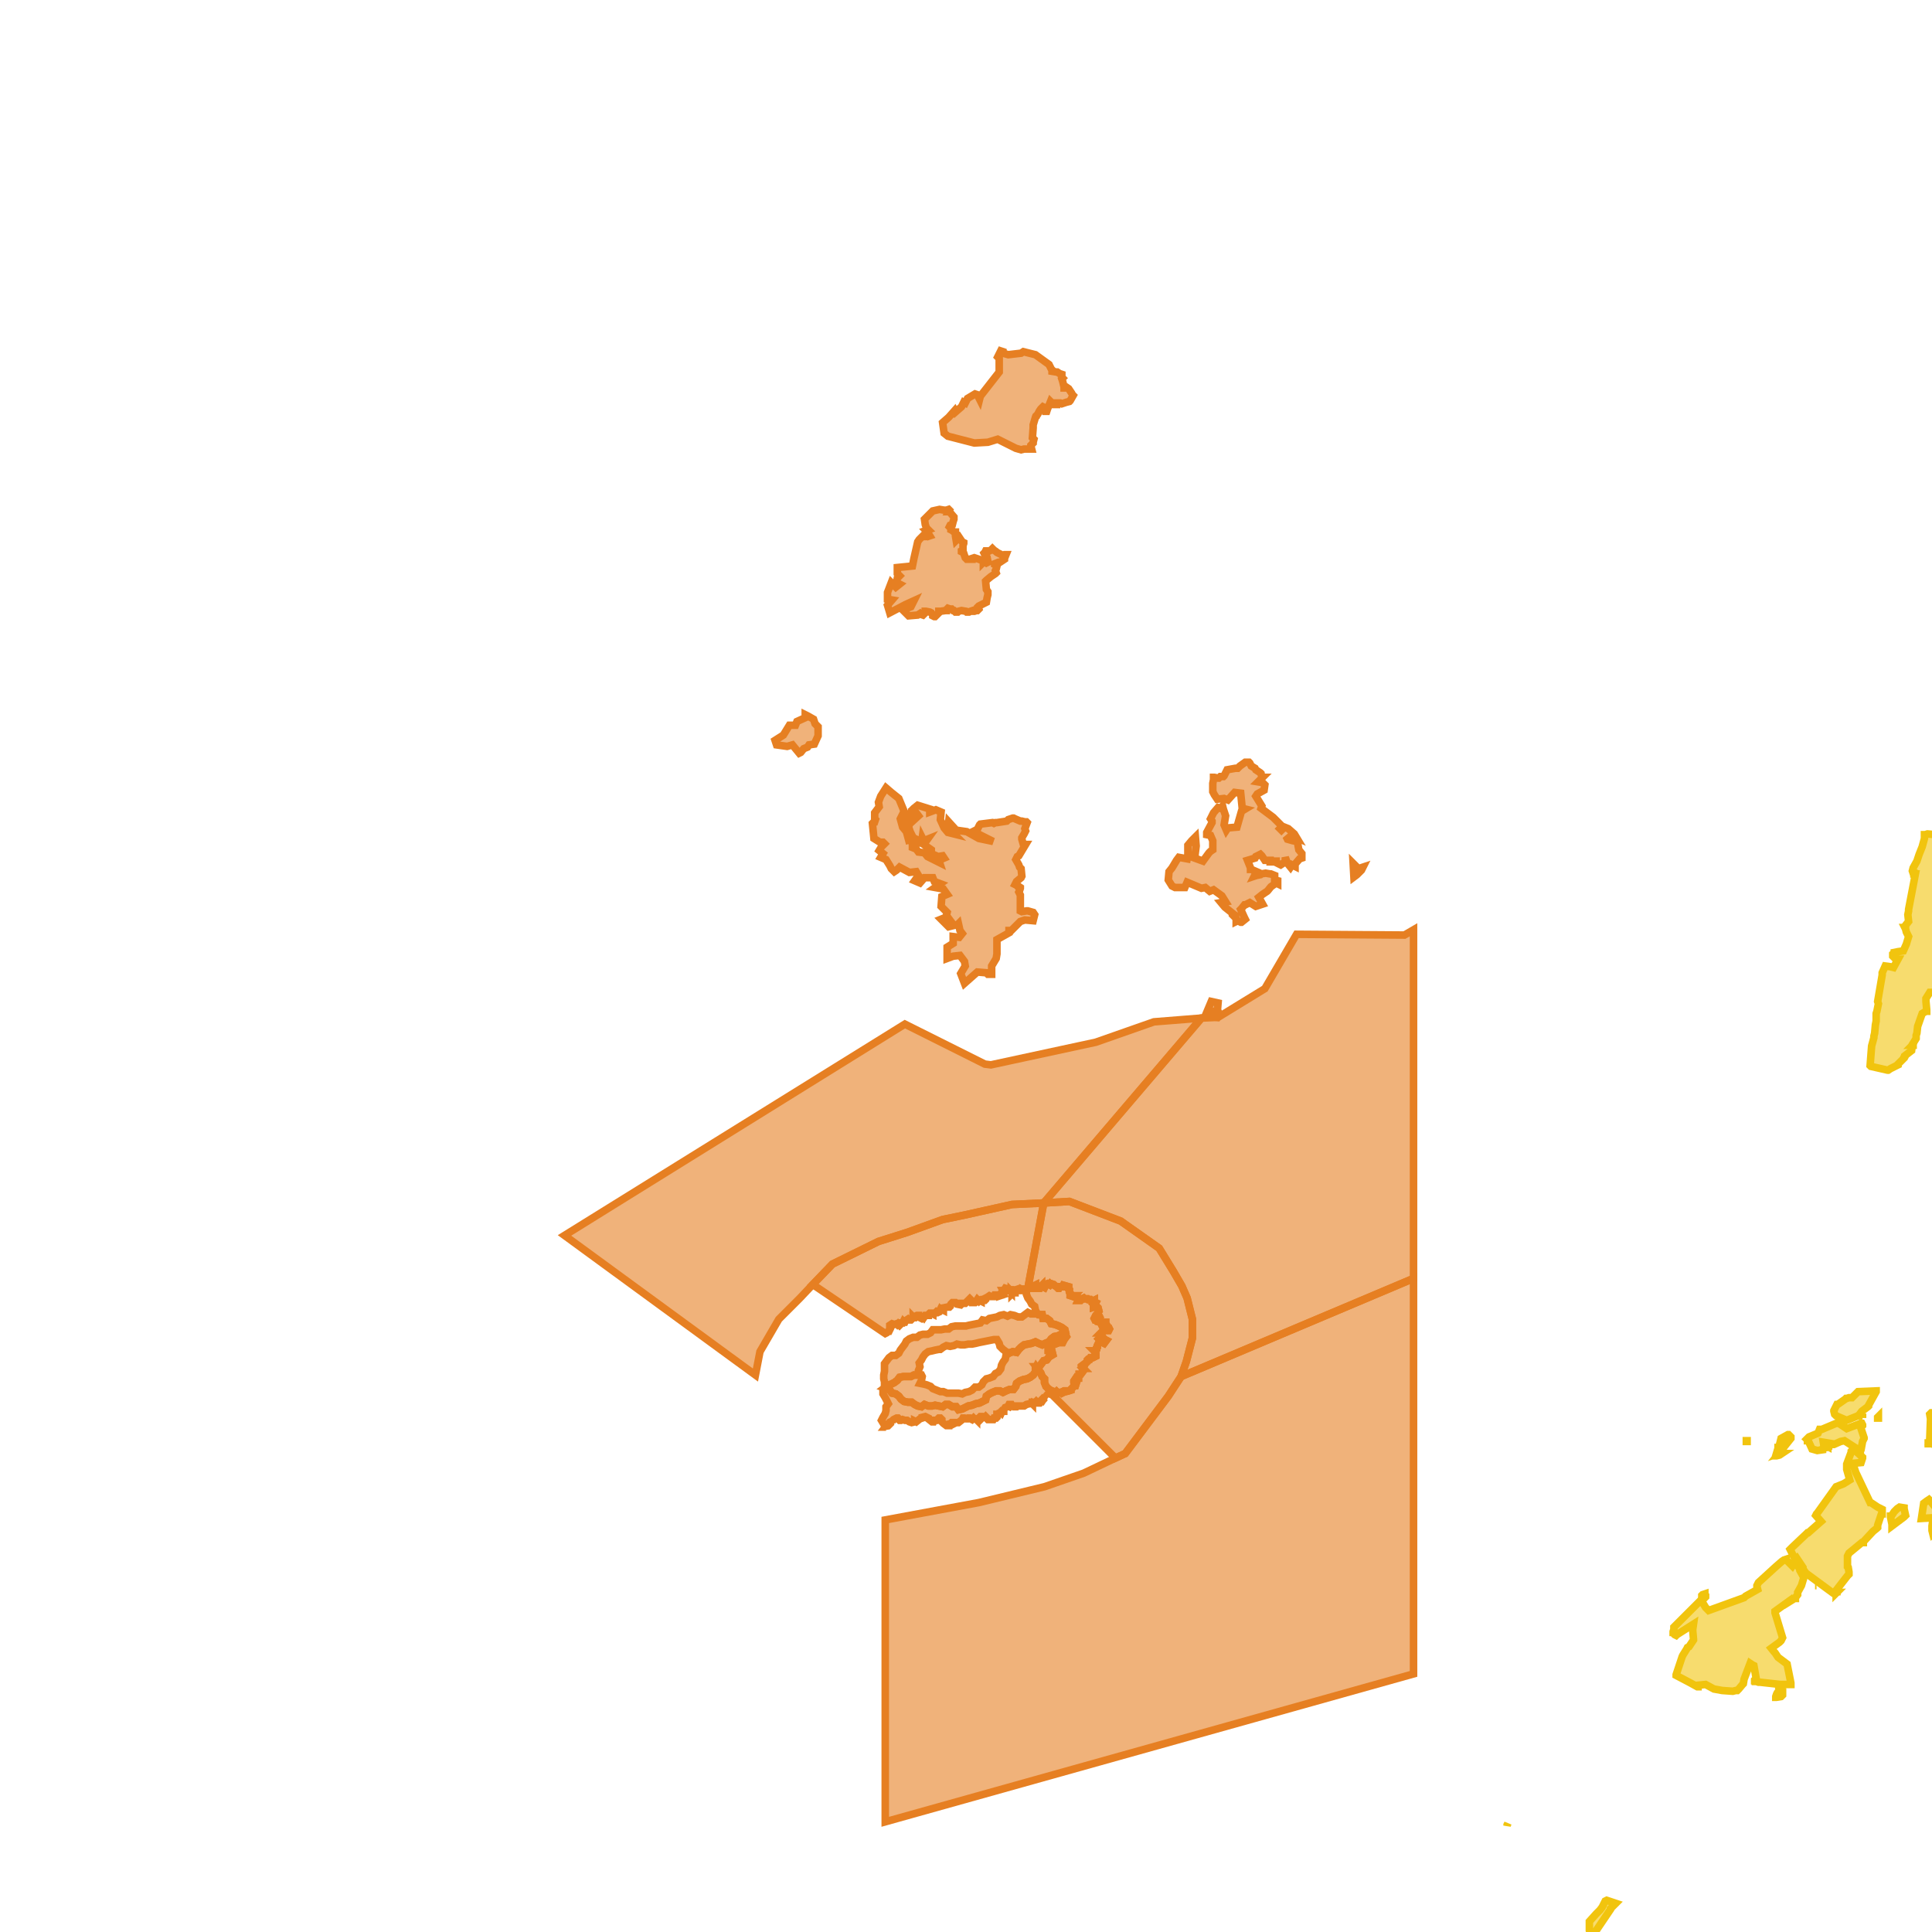 <svg version="1.1" xmlns="http://www.w3.org/2000/svg" xmlns:xlink="http://www.w3.org/1999/xlink"  pointer-events="none" width="256" height="256"><g><path stroke="#F1C40E" stroke-width="1" stroke-opacity="1" fill-opacity="0.6" fill-rule="evenodd" fill="#F1C40E" d="M250.2,141.8L250.1,141.8L247.9,141.3L247.8,141.2L248,138.6L248.3,137.5L248.3,137.3L248.4,136.9L248.5,135.8L248.6,135.3L248.6,134.3L248.7,134L248.9,133L248.8,132.7L249.4,129.2L249.4,128.9L249.8,128L250.5,128.1L250.9,128.2L251.5,127.1L251.3,127.1L251.1,127L250.8,126.7L250.8,126.5L250.8,126.4L250.9,126.3L251,126.3L251,126.2L251.5,126.1L252.2,126L252.6,125.1L252.9,124.1L252.6,123.5L252.5,123.1L252.4,122.9L252.5,122.9L252.5,122.8L252.5,122.6L252.9,122.1L252.8,121.2L252.9,120.7L252.9,120.5L253.8,115.8L253.6,115.8L253.6,115.7L253.5,115.7L253.4,115.4L253.5,115L254,114.1L254.3,113.2L254.7,112.2L255,111.1L255,110.7L255,110.6L255.1,110.6L255.4,110.5L256.5,110.6L256.7,110.6L257.5,110.7L258.3,110.1L258.4,109.9L259.8,106.9L259.9,106.8L260,106.7L260.1,106.6L260.2,106.6L260.8,106.2L261.2,106.3L261.5,107.5L262.4,108.1L263,108.7L263.2,109.4L262.8,110.9L262.7,111.6L262.4,112.2L262.3,113.3L262.3,113.6L262.3,113.7L262,114.8L262.1,114.9L262,115.8L261.9,116L261.5,116.9L261.2,117.6L259.6,119.3L259.5,119.4L258.5,120.5L258,121.2L257.9,122.2L258,122.8L258.6,123.7L258.5,124.7L258.4,125.8L259.2,126.4L259.4,127L259.4,127.1L258.7,128.7L259.2,128.8L259.2,128.9L259.3,128.9L259.2,129L259.2,129.1L259.1,129.1L258.4,129.9L258.3,130.1L257.9,130.6L257.9,130.7L257.5,131.1L256.8,131.5L255.7,131.5L255.2,132.3L255.2,132.7L255.3,133.8L255.3,133.9L255.3,134L255.2,134L254.7,134.3L254.1,136L254,136.9L253.9,137.2L253.9,137.4L253.9,137.5L253.9,137.6L253.4,138.4L253.3,139.2L252.4,139.9L252.4,140L252.3,140.1L252.3,140.2L251.6,140.9L251.5,141L251.5,141.1L250.5,141.6L250.2,141.8z"/><path stroke="#F1C40E" stroke-width="1" stroke-opacity="1" fill-opacity="0.6" fill-rule="evenodd" fill="#F1C40E" d="M229.6,224.1L228.2,224L227.1,223.8L226,223.2L225,223.3L225,223.5L224.9,223.5L224,223L222.1,222L222.1,221.9L222.5,220.7L222.9,219.5L223,219.3L223.5,218.5L223.6,218.3L223.8,218.2L224.4,217.3L224.4,217.2L224.3,216.1L224.3,215.9L224.4,215.2L222.2,216.6L222.1,216.7L221.9,216.6L221.8,216.5L221.8,216.3L221.7,216.3L221.7,216.2L221.8,215.9L221.8,215.7L221.8,215.6L222.3,215.1L222.4,215L225.4,212L226,213L226.4,213.4L231.1,211.7L231.3,211.5L232.9,210.6L232.8,210.2L232.8,210.1L232.9,209.9L233,209.7L235.3,207.6L236.1,206.9L236.4,206.7L236.7,206.6L236.7,206.7L237.5,207.5L237.7,207.2L237.8,207.2L237.9,207.3L238.1,207.4L238.3,207.6L238.5,208L238.5,208.1L239,209L239,209.1L238.7,210.1L238.2,211L238.2,211.3L237.9,211.7L237.9,211.8L237.8,211.8L237,212.3L237,212.2L235.2,213.5L235.2,213.7L236.2,217L236,217.4L235.8,217.6L234.7,218.4L235.1,218.9L235.2,219L235.6,219.6L236.8,220.5L237.3,223L237.3,223.2L236.1,223.2L236.1,223.4L236,223.4L235.8,223.4L235.7,223.4L235.7,223.3L235.8,223.3L235.8,223.2L235.9,223.2L233.2,222.9L233,222.9L232.7,222.8L232.6,222.8L232.6,222.7L232.5,222.7L232.5,222.6L232.7,222.4L232.4,220.7L232.2,220.6L231.9,220.4L231.1,222.5L231,223.1L230.9,223.2L230.4,223.8L230.2,224L230.1,224L230,224L229.6,224.1z"/><path stroke="#F1C40E" stroke-width="1" stroke-opacity="1" fill-opacity="0.6" fill-rule="evenodd" fill="#F1C40E" d="M276.6,177.6L276.4,177.9L275.6,177.9L275.7,178.9L275.2,179.6L273.3,181.6L273.7,181.3L274.3,181L274.4,181L274.6,181L275.7,180.8L275.8,180.8L275.9,180.7L276,180.7L276.1,180.7L276.2,180.7L276.3,180.8L276.4,180.8L276.5,180.9L276.5,181.8L276.5,182.1L276.5,182.4L275.7,183.1L275.7,183.2L275.3,184.2L275.3,184.3L275.2,185.3L275.4,185.4L275.6,185.7L275.7,186.1L275.8,186.3L275.8,186.4L275.7,186.5L275.7,186.4L275.4,186.4L274.4,186L274.3,186L274.2,186L273.9,185.8L273.1,185.4L273,185.3L272.9,185.2L272.6,184.5L271.6,184.1L271.2,184.2L271,184.2L270.8,184L270.3,183.6L269.6,182.8L269.2,182.4L269.2,182.5L269.2,182.6L269.2,182.7L268.8,183.2L268.1,183.8L267.4,184.4L267.3,184.4L266.7,184.7L264.6,184.2L264.4,184.5L264,185.1L263.9,185.7L263.4,186.3L263.3,186.9L263.2,186.9L262.8,187.4L262.5,187.9L261.5,189.4L260.8,190L260.5,190.3L260.5,190.4L260.4,190.4L260.2,190.6L259.9,190.8L259.5,191L258.5,191.5L258.3,191.6L257.6,191.8L257.5,191.8L257.3,191.8L257.2,191.7L255.6,191.2L255.7,190.7L255.8,188L255.7,187.4L255.8,187.3L255.9,187.2L256,187.2L258.2,188.2L258.5,188L258.9,187.1L258.8,186.6L258.5,181.5L258.5,181.4L258.5,181.3L259.1,180.4L259.1,180.3L259.2,179.3L259.6,178.4L259.5,177.7L259.6,177.5L259.6,177.4L259.7,177.3L260,177L260.2,176.9L260.5,176.7L260.5,176.8L260.3,177.5L260.2,178.2L260.2,179L260.3,179.5L260.3,179.6L260.3,179.8L260.1,180.6L260.3,181.1L260.3,181.3L260.3,181.5L262.6,181.5L262.8,181.5L261.6,180.7L261.5,180.6L261.5,180.5L261.5,180.4L263.5,177.3L263.6,177.3L264.4,176.6L264.4,176.3L264.5,176.3L264.6,176.3L264.6,176.2L265.3,176.9L265.5,177L265.6,177L266.3,180.2L266.4,180.2L266.9,180.3L267.5,180.1L267.6,180L267.6,180.1L267.7,180.1L268.6,180.5L269.1,181.1L269.1,181L269.1,180.9L269.1,180.8L269.2,180.8L270,180.6L270.6,179.8L270.6,179.7L270.7,179.7L270.7,179.5L270.8,179.4L270.9,179.3L271,179.3L271,179.2L271.1,179.3L271.5,179.7L273.8,178.9L273.7,178.9L273.2,178.4L273.1,178.4L272,178.1L271.9,177.6L273.2,176.2L273.1,176.1L272.9,175.9L273,175.8L273.1,175.7L273.2,175.7L273.5,175.9L274.6,175.5L274.6,175.4L274.7,175.4L274.8,175.4L274.9,175.4L275.5,175.8L275.6,175.9L275.7,176.1L275.7,176L276.6,177.6z"/><path stroke="#F1C40E" stroke-width="1" stroke-opacity="1" fill-opacity="0.6" fill-rule="evenodd" fill="#F1C40E" d="M242.9,211.1L239.5,208.6L239.4,208.6L238.9,207.9L238.9,207.8L238.9,207.7L238.1,206.5L238,206.6L237.9,206.6L237.8,206.5L237.4,205.7L237.2,205.3L237.5,205L239.4,203.2L239.5,203.1L239.6,203.1L241.3,201.6L240.6,200.8L240.7,200.6L240.8,200.5L243.3,197L244.3,196.6L245.1,196.1L244.7,194.7L244.7,194.3L244.7,194L245.3,192.4L245.3,192.3L245.5,192.1L245.5,192L245.6,192L245.7,192.1L246.8,193.1L246.8,193.2L246.6,193.8L245.5,193.9L245.8,194.8L245.9,195.1L247.8,199.1L247.9,199.1L248.8,199.7L249.4,200L249.4,200.4L249.4,200.5L249.4,200.6L249.3,200.6L248.8,202.1L248.8,202.4L248.7,202.5L248.2,202.9L246.9,204.3L246.9,204.4L246.8,204.4L246.7,204.4L245,205.8L244.8,206.2L244.8,207.6L244.9,207.7L245,208.3L245,208.6L244.8,208.8L243.4,210.6L243.4,210.8L243.4,210.9L243.3,210.9L243.2,211L243,211.1L242.9,211.1z"/><path stroke="#F1C40E" stroke-width="1" stroke-opacity="1" fill-opacity="0.6" fill-rule="evenodd" fill="#F1C40E" d="M246.5,192.4L246.4,192.4L246.1,192.2L246.1,192.1L246.1,192L244.4,190.9L243.9,191L243,191.4L242.9,191.4L242.8,191.3L241.6,191.1L241.7,191.7L241.7,191.8L241.6,191.8L241.5,192L241.5,192.1L240.8,192.2L240.1,192L239.6,190.9L239.5,190.9L239.5,190.8L239.4,190.7L239.7,190.4L240.9,189.9L241.1,189.4L241.4,189.4L243.3,188.6L243.5,188.6L243.7,188.6L243.8,188.7L244.7,189.3L246.3,188.7L246.5,188.6L246.6,188.6L246.7,188.6L246.8,188.8L246.8,188.9L246.7,189L246.6,189L246.5,189L247,190.5L247,190.6L246.9,190.8L246.8,191L246.6,192.1L246.5,192.3L246.5,192.4z"/><path stroke="#F1C40E" stroke-width="1" stroke-opacity="1" fill-opacity="0.6" fill-rule="evenodd" fill="#F1C40E" d="M244.7,188.2L243.3,187.6L243.2,187.5L243.1,187.4L243,187L243,186.9L243.4,186.1L243.5,186.1L244.5,185.4L244.6,185.3L244.7,185.3L245,185.2L245.4,185.2L246,184.6L246.2,184.4L248.6,184.3L248.6,184.4L247.6,186.2L247.6,186.3L247.5,186.4L246.7,187L246.4,187.4L246.3,187.5L246.3,187.6L246.2,187.6L244.7,188.2z"/><path stroke="#F1C40E" stroke-width="1" stroke-opacity="1" fill-opacity="0.6" fill-rule="evenodd" fill="#F1C40E" d="M210.9,256.7L210.6,255.8L210.6,254.7L210.6,254.6L211.5,253.6L212,253.1L212.3,252.7L212.7,251.9L212.9,251.8L214.1,252.2L213.4,252.9L213.4,253L210.9,256.7z"/><path stroke="#F1C40E" stroke-width="1" stroke-opacity="1" fill-opacity="0.6" fill-rule="evenodd" fill="#F1C40E" d="M254.6,201.2L254.9,199.2L255.3,198.9L255.6,198.7L255.7,198.8L256.5,199.8L256.6,199.8L256.6,199.9L256.9,200.5L256.9,200.6L256.9,200.7L256.9,200.8L256.9,200.9L256.4,201.1L256.3,201.1L254.6,201.2z"/><path stroke="#F1C40E" stroke-width="1" stroke-opacity="1" fill-opacity="0.6" fill-rule="evenodd" fill="#F1C40E" d="M250.7,202.2L250.7,202.1L250.7,202L250.5,201L250.5,200.9L250.6,200.9L251,200.3L251.4,199.9L251.7,199.7L252.3,199.8L252.3,199.9L252.5,200.8L252.3,201L250.7,202.2z"/><path stroke="#F1C40E" stroke-width="1" stroke-opacity="1" fill-opacity="0.6" fill-rule="evenodd" fill="#F1C40E" d="M235.4,192.9L235.3,192.9L235.6,191.9L235.6,191.8L235.7,191.8L236,190.6L236.9,190.1L237,190.1L237.3,190.4L237.3,190.6L235.7,192.6L236,192.5L236,192.6L236.1,192.6L235.8,192.8L235.4,192.9z"/><path stroke="#F1C40E" stroke-width="1" stroke-opacity="1" fill-opacity="0.6" fill-rule="evenodd" fill="#F1C40E" d="M235.4,224.9L235.3,224.9L235.3,224.8L235.4,224.5L235.5,224.3L235.6,224.2L236,224.1L236.1,224.1L236.1,224.2L236.2,224.2L236.2,224.3L236.2,224.4L236.2,224.6L236.1,224.7L236,224.8L235.4,224.9z"/><path stroke="#F1C40E" stroke-width="1" stroke-opacity="1" fill-opacity="0.6" fill-rule="evenodd" fill="#F1C40E" d="M256.1,203.2L256,202.8L256,202.2L256.1,201.5L256.2,201.5L256.2,201.6L256.3,201.9L256.3,203L256.2,203.1L256.1,203.2z"/><path stroke="#F1C40E" stroke-width="1" stroke-opacity="1" fill-opacity="0.6" fill-rule="evenodd" fill="#F1C40E" d="M225.8,211.7L225.7,211.6L225.5,211.5L225.5,211.4L225.6,211.3L225.9,211.2L225.9,211.3L226,211.4L226,211.5L226,211.6L225.9,211.7L225.8,211.7z"/><path stroke="#F1C40E" stroke-width="1" stroke-opacity="1" fill-opacity="0.6" fill-rule="evenodd" fill="#F1C40E" d="M242.2,191.7L242,191.6L241.9,191.6L242,191.5L242.2,191.5L242.3,191.5L242.3,191.6L242.2,191.6L242.2,191.7z"/><path stroke="#F1C40E" stroke-width="1" stroke-opacity="1" fill-opacity="0.6" fill-rule="evenodd" fill="#F1C40E" d="M248.8,187.9L248.8,187.8L248.9,187.7L248.9,187.8L248.9,187.9L248.8,187.9z"/><path stroke="#F1C40E" stroke-width="1" stroke-opacity="1" fill-opacity="0.6" fill-rule="evenodd" fill="#F1C40E" d="M243.3,211.1L243.3,211L243.3,210.9L243.3,211L243.4,211L243.3,211.1z"/><path stroke="#F1C40E" stroke-width="1" stroke-opacity="1" fill-opacity="0.6" fill-rule="evenodd" fill="#F1C40E" d="M240.7,210.1L240.6,210.1L240.5,210.1L240.6,210.1L240.7,210.1z"/><path stroke="#F1C40E" stroke-width="1" stroke-opacity="1" fill-opacity="0.6" fill-rule="evenodd" fill="#F1C40E" d="M246.8,187.4L246.7,187.4L246.8,187.3L246.9,187.3L246.8,187.3L246.8,187.4z"/><path stroke="#F1C40E" stroke-width="1" stroke-opacity="1" fill-opacity="0.6" fill-rule="evenodd" fill="#F1C40E" d="M199.7,241.9L199.7,241.8L199.8,241.6L199.7,241.9z"/><path stroke="#F1C40E" stroke-width="1" stroke-opacity="1" fill-opacity="0.6" fill-rule="evenodd" fill="#F1C40E" d="M253.5,138.5L253.4,138.5L253.5,138.4L253.5,138.5z"/><path stroke="#F1C40E" stroke-width="1" stroke-opacity="1" fill-opacity="0.6" fill-rule="evenodd" fill="#F1C40E" d="M256.6,199.8L256.5,199.8L256.5,199.7L256.6,199.8z"/><path stroke="#F1C40E" stroke-width="1" stroke-opacity="1" fill-opacity="0.6" fill-rule="evenodd" fill="#F1C40E" d="M231.5,191L231.4,191L231.4,190.9L231.5,190.9L231.5,191z"/><path stroke="#F1C40E" stroke-width="1" stroke-opacity="1" fill-opacity="0.6" fill-rule="evenodd" fill="#F1C40E" d="M255.5,191.3L255.5,191.2L255.6,191.2L255.6,191.3L255.5,191.3z"/><path stroke="#E67F22" stroke-width="1" stroke-opacity="1" fill-opacity="0.6" fill-rule="evenodd" fill="#E67F22" d="M117.3,201.4L117.3,241.4L187.3,221.8L187.3,169.4L156.5,182.4L154.8,185L152.7,187.8L149.1,192.6L147.8,193.2L143.6,195.2L138.4,197L129.7,199.1L117.3,201.4z"/><path stroke="#E67F22" stroke-width="1" stroke-opacity="1" fill-opacity="0.6" fill-rule="evenodd" fill="#E67F22" d="M159.2,134.9L138.3,159.4L141.7,159.2L148.5,161.8L153.6,165.4L155.5,168.5L156.6,170.4L157.3,172L158,174.8L158,177.3L157.2,180.4L156.5,182.4L187.3,169.4L187.3,123.2L186.1,123.9L171.8,123.8L167.6,131L161.4,134.8L159.2,134.9z"/><path stroke="#E67F22" stroke-width="1" stroke-opacity="1" fill-opacity="0.6" fill-rule="evenodd" fill="#E67F22" d="M138.3,159.4L159.2,134.9L152.9,135.4L145.2,138.1L131.3,141.1L130.5,141L119.9,135.7L74.8,163.7L100.1,182.2L100.7,179.1L103.2,174.8L106,172L107.7,170.2L110.3,167.5L116.4,164.5L120.2,163.3L124.9,161.6L127.8,161L134.1,159.6L138.3,159.4z"/><path stroke="#E67F22" stroke-width="1" stroke-opacity="1" fill-opacity="0.6" fill-rule="evenodd" fill="#E67F22" d="M138.3,159.4L136.2,170.7L136.4,170.7L136.6,170.7L136.6,170.5L136.7,170.5L136.9,170.4L137,170.4L137.2,170.3L137.2,170.4L137.5,170.6L137.5,170.7L137.6,170.7L137.6,170.5L137.8,170.5L137.9,170.5L138,170.4L138,170.5L138.2,170.5L138.4,170.6L138.5,170.4L138.6,170.2L138.8,170.1L139,170.2L139.1,170.1L139.2,170.2L139.3,170.1L139.6,170.2L139.7,170.3L140,170.5L140.2,170.7L140.3,170.7L140.4,170.5L140.8,170.5L140.9,170.3L141.6,170.5L141.6,170.6L141.6,170.7L141.6,170.8L141.7,170.9L141.7,171.1L141.7,171.2L141.8,171.4L141.8,171.5L141.9,171.5L142.2,171.7L142.3,171.7L142.2,171.8L142.5,171.9L142.7,171.9L142.7,172L142.8,172.1L143,172.1L142.9,172.3L143.1,172.3L143.2,172.3L143.3,172.2L143.4,172.1L143.6,172L143.7,172.1L143.8,172.1L143.9,172.1L144.1,172.1L144.2,172.2L144.4,172.2L144.5,172.2L144.7,172.4L144.8,172.4L145,172.3L145,172.4L145,172.5L145.2,172.6L145.1,172.8L145,172.7L144.9,172.8L145,172.9L145,173L144.9,173L144.9,173.2L145.2,173.1L145.4,173.2L145.5,173.3L145.6,173.7L145.5,173.8L145.5,174L145.4,174.1L145.5,174.3L145.6,174.3L145.7,174.5L145.6,174.6L145.1,174.5L145,174.7L145.1,174.9L145.3,174.9L145.4,175.1L145.8,175.2L146.5,175.2L146.5,175.3L146.6,175.5L146.6,175.6L146.7,175.8L146.9,175.9L147,176.1L146.9,176.3L146.7,176.3L146.4,176L146.2,176L146.3,176.2L146.2,176.3L146.1,176.4L146,176.5L145.9,176.6L146,176.6L146,176.7L145.9,176.8L145.9,176.9L146,176.8L146,177.3L146.2,177.3L146.4,177.5L146.6,177.6L146.3,178L146.1,177.9L145.9,177.8L145.9,177.6L146,177.6L145.9,177.4L145.7,177.3L145.6,177.4L145.7,177.5L145.7,177.6L145.7,177.7L145.6,177.9L145.5,178.1L145.4,178.3L145.4,178.5L145.3,178.6L145.3,178.8L145.1,179L145,179L145.1,179.1L145.1,179.2L145.2,179.3L145.2,179.5L145.2,179.6L145.2,179.7L145,179.8L144.8,179.9L144.5,179.9L144.4,180.1L144.2,180.1L144.1,180.2L144.1,180.4L144,180.5L143.6,180.8L143.7,180.9L143.6,181.1L143.5,181.1L143.4,181.2L143.5,181.3L143.4,181.3L143.5,181.7L143.2,182.1L143,182.1L143,182.3L142.9,182.4L142.9,182.6L142.8,182.6L142.6,182.8L142.5,182.7L142.3,183L142.3,183.1L142.4,183.2L142.6,183.3L142.5,183.6L142.3,183.6L142.2,183.8L142.1,183.9L141.9,184.1L141.9,184.2L141.6,184.3L141.2,184.4L141.2,184.3L141,184.3L140.8,184.4L140.9,184.5L140.7,184.6L140.6,184.5L140.5,184.5L140.4,184.5L140.2,184.6L140,184.4L139.9,184.5L139.8,184.5L139.7,184.4L139.6,184.4L139.4,184.3L139.3,184.3L139.1,184.5L147.8,193.2L149.1,192.6L152.7,187.8L154.8,185L156.5,182.4L157.2,180.4L158,177.3L158,174.8L157.3,172L156.6,170.4L155.5,168.5L153.6,165.4L148.5,161.8L141.7,159.2L138.3,159.4z"/><path stroke="#E67F22" stroke-width="1" stroke-opacity="1" fill-opacity="0.6" fill-rule="evenodd" fill="#E67F22" d="M107.7,170.2L117.3,176.7L117.5,176.6L117.7,176.4L117.8,176.4L118,176L118,175.8L117.9,175.8L117.9,175.6L118.2,175.4L118.5,175.5L118.8,175.4L118.9,175.5L119,175.4L119.1,175.5L119.2,175.6L119.3,175.5L119.4,175.3L119.6,175.3L119.7,175.1L119.8,175.2L119.9,175.2L120,175L120.3,174.8L120.4,174.9L120.7,174.9L121,174.6L121,174.5L121.1,174.6L121.2,174.6L121.3,174.4L121.5,174.3L121.7,174.3L121.7,174.4L121.8,174.5L121.9,174.6L122.1,174.7L122.2,174.6L122.1,174.6L122.3,174.5L122.4,174.6L122.6,174.3L122.8,174.3L123,174.3L123,174.2L123.2,174L123.3,174L123.4,174L123.6,174.1L123.6,174L123.8,174L123.9,174L124,173.9L124.1,173.8L124.3,173.9L124.5,173.8L124.6,173.7L124.5,173.7L124.6,173.5L124.7,173.6L124.8,173.5L125,173.6L125,173.4L125,173.3L125.5,173.2L125.8,173.2L125.9,173.1L125.9,173L126,172.8L126.2,172.6L126.4,172.6L126.6,172.6L126.8,172.8L127.3,172.9L127.4,172.8L127.4,172.7L127.9,172.7L128.2,172.4L128.5,172.1L128.7,172.3L128.7,172.5L128.9,172.5L128.9,172.6L129,172.6L129.2,172.6L129.3,172.5L129.5,172.2L129.6,172.3L129.7,172.4L129.8,172.3L130,172.4L130,172.3L130.1,172.2L130.2,172.2L130.4,172.3L130.5,172.3L130.6,172.2L130.6,172L130.8,171.9L131.1,171.7L131.3,171.8L131.7,171.8L131.8,171.6L132.3,171.6L132.4,171.6L132.5,171.5L132.5,171.7L132.8,171.6L132.7,171.5L132.8,171.3L133,171.2L132.9,171L133,171L133.2,170.7L133.5,170.8L133.5,170.9L133.6,170.8L133.7,170.9L133.8,170.9L133.9,170.9L133.9,171.1L134,171.2L134,171.1L134.1,171.2L134.1,171.4L134.3,171.2L134.4,171.3L134.5,171.3L134.5,171.2L134.6,170.9L134.9,170.8L135,171L135.2,171L135.3,170.8L135.5,170.9L135.6,170.8L136,170.8L136.2,170.7L138.3,159.4L134.1,159.6L127.8,161L124.9,161.6L120.2,163.3L116.4,164.5L110.3,167.5L107.7,170.2z"/><path stroke="#E67F22" stroke-width="1" stroke-opacity="1" fill-opacity="0.6" fill-rule="evenodd" fill="#E67F22" d="M129.8,110.6L131.6,111.5L129.7,111.1L128.1,110.2L126.7,110L125.7,108.9L125.6,109.7L126.4,110.5L125.6,110.3L125.1,109.7L124.6,108.6L124.7,107.6L124,107.3L123.2,107.6L123.2,107.2L121.6,106.7L121.1,107.1L120.8,107.4L120.7,107.9L120,108.1L119.9,108L119.6,108.4L119.8,108.9L120.3,109.1L120.9,108.5L121.1,108.1L120.9,107.4L121.1,107.3L121.7,108.1L120.5,109.2L120.4,109.6L120.6,110.2L121,111L121.6,111.3L121.8,111.7L122.1,111.7L122.2,111L122.4,111.4L122.9,111.2L122.4,111.9L123.4,112.6L123.4,113.1L124.3,113.5L124.9,113.4L125.1,113.7L124.4,114L124.5,114.3L122.9,113.5L122.5,113L121.7,112.9L121.4,112.5L120.9,112.3L120.9,111.9L120.7,111.2L120.4,111.3L120.1,110.2L119.6,109.6L119.3,108.5L119.8,107.5L119.1,105.8L118.1,105L117.4,104.4L116.7,105.5L116.4,106.3L116.5,106.9L115.9,107.7L115.9,108.5L116,108.6L115.9,108.9L115.8,108.9L115.7,109L115.6,109.1L115.7,110.1L115.8,111.1L116.6,111.6L117,111.6L117.2,111.8L116.8,112.2L116.5,112.7L117,113.1L116.7,113.6L117.4,113.9L117.9,114.7L118.1,115.1L118.5,115.5L118.8,115.3L119.2,114.9L120.5,115.6L121.4,115.5L121.7,116L121.2,116.7L121.9,117L122.5,116.3L123.6,116.3L123.8,116.8L124.6,117.1L123.9,117.6L125,117.8L125.5,118.5L124.8,118.8L124.7,120.1L125.5,120.9L125.4,121.3L125.7,121.7L125.2,121.6L124.7,121.8L125.7,122.8L126.9,122.5L127,122.4L127.2,123.3L127.5,123.7L127.1,124.2L126.3,124.1L126.3,125L125.5,125.5L125.5,127L126.3,126.7L127.2,126.6L127.8,127.4L127.9,128L127.3,129L127.8,130.3L129.5,128.8L130.7,128.9L130.9,129.1L131.4,129.1L131.4,128L132,127L132.1,126.4L132.1,124.5L133.7,123.6L133.7,123.3L134,123.3L135.2,122.1L135.8,121.9L136.9,122L137.1,121.2L136.9,120.9L136.2,120.7L136,120.7L135.4,120.8L135.2,120.7L135.2,120.6L135.2,119.3L135.2,118.6L135,118.2L135.1,118L135.2,117.7L135.2,117.6L134.9,117.4L134.8,117.4L134.7,117.3L134.5,117.2L134.7,116.8L135.3,116.3L135.4,116.1L135.3,115.1L135.1,114.9L135,114.6L134.6,113.9L134.8,113.5L135,113.4L135.3,112.9L135.9,111.9L135.6,111.9L135.4,111.2L135.4,111L135.7,110.5L135.9,110.1L135.8,109.8L136.1,109L136,108.9L135.8,108.9L135.4,108.8L135.2,108.8L134.5,108.5L134.3,108.4L134.2,108.4L133.6,108.6L133.4,108.8L132.1,109L131.9,109L131.7,109.1L131.5,109L129.9,109.2L129.8,109.3L129.6,109.7L129.5,109.9L129.1,110.1L129.8,110.6z"/><path stroke="#E67F22" stroke-width="1" stroke-opacity="1" fill-opacity="0.6" fill-rule="evenodd" fill="#E67F22" d="M154.9,115.5L154.8,116.6L155.3,117.4L155.7,117.6L157,117.6L157.3,116.9L159.2,117.7L159.7,117.6L160.3,118.1L160.8,117.9L161.9,118.7L162.4,119.5L161.8,119.6L162.3,120.2L163.3,121L163.3,121.2L163.4,121.3L163.4,121.1L163.7,121.3L163.8,121.9L163.8,122.1L164,122L164.4,122.2L164.5,122.2L165,121.8L164.9,121.6L164.4,120.5L164.5,120.4L164.9,119.9L165,119.9L165.6,119.6L166.4,120.1L167.3,119.8L166.8,118.9L167.3,118.5L167.9,118.1L168,118L168.4,117.5L169.1,117L169.3,117.1L169.3,116.7L168.9,116.6L168.9,116L168.4,115.8L168.3,115.8L167.7,115.7L167.1,115.8L167,115.9L166.5,116L166.2,116.1L166.5,115.5L165.8,115.2L165.7,115.2L165.7,115L165.3,114L166.3,113.7L166.4,113.5L166.8,113.3L167,113.2L167.2,113.4L167.6,114L168.3,114L168.3,114.2L168.9,114.2L168.9,114.1L169.1,114.1L169.1,114.3L169.7,114.6L170.3,114.2L170.3,113.6L170.6,114.4L171,114.9L171.2,114.6L171.6,114.8L171.6,114.5L172.2,113.8L172.5,113.7L172.5,113.1L172.1,112.6L171.9,111.5L171.3,111.4L170.6,111.2L170.4,110.8L170.8,111.1L171,111.1L171.1,110.7L171.8,111L171.5,110.5L170.7,109.8L170.2,109.6L169.8,110L169.6,109.8L169.9,109.5L168.7,108.3L167.1,107.1L167.2,106.8L166.4,105.5L166.6,105.2L167.5,104.7L167.6,104L167.3,103.7L166.7,103.6L167.3,103L167.2,103L167.1,102.5L167,102.4L166.4,102L166.3,101.8L165.8,101.5L165.6,101.1L165.5,101L165.4,101L165.3,101L165,101L164.3,101.5L164,101.8L163.8,101.8L163.7,101.8L162.6,102L162.3,102.6L162.2,102.8L162.1,102.9L161.8,102.9L161.7,102.9L161.5,103.1L161.4,103.1L160.9,103L160.8,103L160.8,103.3L160.7,103.8L160.7,104.9L160.9,105.3L161.3,105.9L162.2,105.8L162.7,106L163.6,105L164.4,105.1L164.6,107.1L165,107.2L164.5,107.5L163.9,109.6L162.7,109.7L162.5,110L162.2,109.3L162.4,108.1L162.1,107.2L162,106.8L161.7,107.1L161.4,107L160.8,107.7L160.4,108.5L160.6,108.8L160.6,109L159.9,110.3L159.9,110.6L160.4,110.7L160.7,111.4L160.7,112.6L160.4,112.8L160.2,113L159.4,114.1L158.3,113.7L158.5,112.1L158.4,110.9L157.9,111.4L157.4,112L157.4,113.2L157.3,113.8L156.2,113.6L155.9,114L155.3,115L154.9,115.5z"/><path stroke="#E67F22" stroke-width="1" stroke-opacity="1" fill-opacity="0.6" fill-rule="evenodd" fill="#E67F22" d="M137.2,47L135.6,46.6L135.3,46.8L133.6,47L132.9,46.8L132.9,46.6L132.6,46.5L132.2,47.3L132.4,47.5L132.4,49.3L129.9,52.5L129.8,52.9L129.5,52.3L129.2,52.2L128.2,52.8L127.9,53.4L127.7,53.3L127.4,53.9L126.6,54.6L126.5,54.4L125.7,55.3L124.9,56L125.1,57.4L125.6,57.8L129.1,58.7L130.9,58.6L132.2,58.2L134.6,59.4L135.3,59.6L135.7,59.5L135.8,59.5L136.6,59.5L136.7,59.5L136.6,59.1L136.6,59L136.7,58.9L136.9,58.7L136.9,58.6L137,58.2L136.8,58L136.9,56.7L136.9,56.3L137.2,55.3L137.3,55.2L137.3,55.1L137.5,54.9L137.7,54.5L137.9,54.2L138.2,53.9L138.4,54L138.4,54.1L138.6,54.3L138.6,54.5L138.7,54.5L138.8,54.2L139.2,53.2L139.5,53.5L139.6,53.6L140,53.6L140,53.5L140,53.4L140.5,53.4L140.7,53.5L141.3,53.3L141.7,53.2L141.8,53.1L142.2,52.4L142.1,52.3L142,52.1L141.6,51.5L141.3,51.3L141.2,51.4L141.1,51.4L141,51.4L141,51.3L140.8,50.5L140.7,50.2L140.8,50.1L140.7,50L140.7,49.8L140.7,49.7L140.7,49.6L140.4,49.5L140.1,49.3L140,49.3L139.4,49.2L139.4,49.1L139.4,49L139.3,48.9L139,48.3L137.2,47z"/><path stroke="#E67F22" stroke-width="1" stroke-opacity="1" fill-opacity="0.6" fill-rule="evenodd" fill="#E67F22" d="M118.1,77.2L117.6,78.5L117.6,79.4L118.2,79.5L117.6,80.2L117.9,81.2L120,80.1L121.1,79.6L120.7,80.4L119.6,80.8L120.4,81.6L121.6,81.5L121.9,81.3L122,81.4L122.3,81.5L122.6,81.2L122.6,81L122.7,81L123.2,81.1L123.4,81.2L123.6,81.5L123.6,81.6L123.8,81.7L123.9,81.7L124.4,81.2L124.4,81.1L124.4,81L124.5,81L124.6,81L125.3,80.9L125.4,80.9L125.4,80.8L125.6,80.6L125.9,80.7L126,80.7L126.1,80.7L126.3,80.9L126.4,80.9L126.6,81.1L126.7,81.1L126.9,81.1L127,81L127.4,80.9L128,81L128.1,81.1L128.4,81.1L128.6,81L128.9,80.9L129,81L129.1,81L129.4,80.9L129.5,80.9L129.6,80.8L129.7,80.7L129.6,80.4L129.7,80.3L130.7,79.8L130.8,79.2L130.9,78.8L130.9,78.7L130.9,78.4L130.7,78.1L130.6,77L130.7,76.9L131.3,76.4L131.9,76L132,75.9L131.9,75.6L132,75.4L132.1,75L132,74.9L131.8,74.8L131.8,74.7L132.3,74.5L132.5,74.5L133.1,74.1L133.1,74L133.3,73.5L133.1,73.5L132.9,73.6L132.7,73.5L132.1,73.2L132,73.1L131.7,72.9L131.5,72.7L131.4,72.8L131.3,72.9L131.1,73L130.8,73L130.6,73L130.5,73.2L130.4,73.3L130.6,73.7L130.7,73.7L130.7,73.8L130.8,73.9L130.9,74.4L130.9,74.5L130.7,74.6L130.4,74.4L130.3,74.5L130.3,74.4L130.2,74.3L129.7,74.1L129.1,73.9L128.8,74L128.8,74.1L128.7,74.1L128.1,74.1L128,74L127.9,73.9L127.7,73.3L127.6,73.2L127.4,73.1L127.4,73L127.6,72.9L127.6,72.4L127.6,72.3L127.7,72L127.7,71.9L127.5,71.8L127.1,71.2L126.7,71.6L126.6,71L126.6,70.8L126.6,70.5L126.5,70.5L126.3,70.4L126.2,70.3L126,70.2L126,70.1L126,70L125.8,69.8L125.9,69.6L126.2,69.5L126.3,69.1L126.4,68.8L126.4,68.6L126.4,68.5L125.8,67.8L125.7,67.8L125.8,67.6L125.7,67.5L125.4,67.6L125.1,67.6L124.5,67.5L123.6,67.7L122.5,68.8L122.6,69.5L122.8,70.1L122.9,70.1L123,70.2L122.7,70.3L122.9,70.5L123.2,71L122.9,71.1L122.6,71L122.5,71.1L122.4,71.1L122.4,70.9L121.8,71.5L121.6,71.8L121.1,74L120.9,75L118.9,75.2L118.9,76L119.2,76.3L118.9,76.6L118.8,77.2L119.2,77.4L118.7,77.8L118.1,77.2z"/><path stroke="#E67F22" stroke-width="1" stroke-opacity="1" fill-opacity="0.6" fill-rule="evenodd" fill="#E67F22" d="M137.4,174L137.6,174.2L138.1,174.2L138.2,174.7L138.7,174.7L139.1,175L139.3,175.4L139.8,175.5L140.3,175.7L140.7,175.9L141.1,176.2L141.2,176.6L141.1,176.7L141.3,177.1L141,177.5L140.8,177.9L140.3,177.9L139.8,178.1L139.3,178.3L138.9,178.5L138.9,179L139.4,179.1L139.5,179.5L139,179.8L138.7,180.2L138.3,180.3L138,180.7L137.7,181.1L137.3,181.1L137.6,181.5L137.9,181.9L138.1,182.4L138.4,182.7L138.4,183.2L138.6,183.7L138.9,184L139.3,184.3L139.4,184.3L139.6,184.4L139.7,184.4L139.8,184.5L139.9,184.5L140,184.4L140.2,184.6L140.4,184.5L140.5,184.5L140.6,184.5L140.7,184.6L140.9,184.5L140.8,184.4L141,184.3L141.2,184.3L141.2,184.4L141.6,184.3L141.9,184.2L141.9,184.1L142.1,183.9L142.2,183.8L142.3,183.6L142.5,183.6L142.6,183.3L142.4,183.2L142.3,183.1L142.3,183L142.5,182.7L142.6,182.8L142.8,182.6L142.9,182.6L142.9,182.4L143,182.3L143,182.1L143.2,182.1L143.5,181.7L143.4,181.3L143.5,181.3L143.4,181.2L143.5,181.1L143.6,181.1L143.7,180.9L143.6,180.8L144,180.5L144.1,180.4L144.1,180.2L144.2,180.1L144.4,180.1L144.5,179.9L144.8,179.9L145,179.8L145.2,179.7L145.2,179.6L145.2,179.5L145.2,179.3L145.1,179.2L145.1,179.1L145,179L145.1,179L145.3,178.8L145.3,178.6L145.4,178.5L145.4,178.3L145.5,178.1L145.6,177.9L145.7,177.7L145.7,177.6L145.7,177.5L145.6,177.4L145.7,177.3L145.9,177.4L146,177.6L145.9,177.6L145.9,177.8L146.1,177.9L146.3,178L146.6,177.6L146.4,177.5L146.2,177.3L146,177.3L146,176.8L145.9,176.9L145.9,176.8L146,176.7L146,176.6L145.9,176.6L146,176.5L146.1,176.4L146.2,176.3L146.3,176.2L146.2,176L146.4,176L146.7,176.3L146.9,176.3L147,176.1L146.9,175.9L146.7,175.8L146.6,175.6L146.6,175.5L146.5,175.3L146.5,175.2L145.8,175.2L145.4,175.1L145.3,174.9L145.1,174.9L145,174.7L145.1,174.5L145.6,174.6L145.7,174.5L145.6,174.3L145.5,174.3L145.4,174.1L145.5,174L145.5,173.8L145.6,173.7L145.5,173.3L145.4,173.2L145.2,173.1L144.9,173.2L144.9,173L145,173L145,172.9L144.9,172.8L145,172.7L145.1,172.8L145.2,172.6L145,172.5L145,172.4L145,172.3L144.8,172.4L144.7,172.4L144.5,172.2L144.4,172.2L144.2,172.2L144.1,172.1L143.9,172.1L143.8,172.1L143.7,172.1L143.6,172L143.4,172.1L143.3,172.2L143.2,172.3L143.1,172.3L142.9,172.3L143,172.1L142.8,172.1L142.7,172L142.7,171.9L142.5,171.9L142.2,171.8L142.3,171.7L142.2,171.7L141.9,171.5L141.8,171.5L141.8,171.4L141.7,171.2L141.7,171.1L141.7,170.9L141.6,170.8L141.6,170.7L141.6,170.6L141.6,170.5L140.9,170.3L140.8,170.5L140.4,170.5L140.3,170.7L140.2,170.7L140,170.5L139.7,170.3L139.6,170.2L139.3,170.1L139.2,170.2L139.1,170.1L139,170.2L138.8,170.1L138.6,170.2L138.5,170.4L138.4,170.6L138.2,170.5L138,170.5L138,170.4L137.9,170.5L137.8,170.5L137.6,170.5L137.6,170.7L137.5,170.7L137.5,170.6L137.2,170.4L137.2,170.3L137,170.4L136.9,170.4L136.7,170.5L136.6,170.5L136.6,170.7L136.4,170.7L136.2,170.7L136,170.8L136,170.9L136,171L136,171.5L136.2,172L136.5,172.4L136.7,172.8L137.1,173.1L137.2,173.6L137.4,174z"/><path stroke="#E67F22" stroke-width="1" stroke-opacity="1" fill-opacity="0.6" fill-rule="evenodd" fill="#E67F22" d="M122.1,182.2L121.8,182.1L121.7,181.6L121.9,181.1L121.8,180.6L122.1,180.2L122.3,179.8L122.6,179.4L123,179.1L123.5,179L123.9,178.9L124.4,178.8L124.6,178.8L125,178.5L125.4,178.3L125.9,178.4L126.4,178.3L126.8,178.1L127.3,178.2L127.8,178.2L128.3,178.1L128.8,178.1L129.3,178L129.7,177.9L130.2,177.8L130.7,177.7L131.2,177.6L131.7,177.5L132.1,177.5L132.4,178L132.5,178.4L132.9,178.8L133.3,179.1L133.7,179.3L134.2,179.1L134.7,179.2L135,178.8L135.3,178.5L135.7,178.2L136.2,178.1L136.7,178L137.2,177.8L137.6,178L138.1,178.2L138.5,178L139,177.8L139.3,177.4L139.7,177.1L140.2,177L140.6,176.8L141.1,176.7L141.2,176.6L141.1,176.2L140.7,175.9L140.3,175.7L139.8,175.5L139.3,175.4L139.1,175L138.7,174.7L138.2,174.7L138.1,174.2L137.6,174.2L137.4,174L137.2,174L137.1,174.1L136.6,174.1L136.2,173.9L135.8,174.2L135.4,174.5L134.9,174.5L134.4,174.3L133.9,174.2L133.5,174.4L133,174.2L132.5,174.3L132.1,174.5L131.6,174.6L131.1,174.7L130.7,175L130.2,174.9L129.9,175.3L129.4,175.4L128.9,175.5L128.4,175.6L128,175.7L127.5,175.7L127,175.7L126.6,175.7L126.1,175.8L125.7,176.1L125.2,176.1L124.7,176.2L124.2,176.2L123.6,176.2L123.3,176.6L122.9,176.8L122.3,176.8L121.9,176.9L121.5,177.2L121,177.2L120.5,177.4L120.1,177.7L119.9,178.1L119.6,178.5L119.3,178.9L119.1,179.3L118.7,179.6L118.2,179.6L117.8,179.9L117.5,180.3L117.2,180.7L117.2,181.2L117.2,181.7L117.1,182.2L117.1,182.7L117.2,183.1L117.2,183.6L117.2,183.9L117.6,183.6L118.1,183.4L118.5,183.2L118.9,182.9L119.2,182.5L119.7,182.4L120.2,182.4L120.7,182.4L121.1,182.2L121.6,182.2L122.1,182.2z"/><path stroke="#E67F22" stroke-width="1" stroke-opacity="1" fill-opacity="0.6" fill-rule="evenodd" fill="#E67F22" d="M122.1,182.2L121.6,182.2L121.1,182.2L120.7,182.4L120.2,182.4L119.7,182.4L119.2,182.5L118.9,182.9L118.5,183.2L118.1,183.4L117.6,183.6L117.2,183.9L117.5,184L117.9,184.2L118.2,184.6L118.7,184.7L119.1,185L119.4,185.4L119.8,185.7L120.3,185.8L120.8,185.8L121.2,186.1L121.6,186.3L122.1,186.4L122.5,186.1L123,186.3L123.5,186.3L123.9,186.2L124.4,186.3L124.9,186.4L125.3,186.1L125.7,186.1L126.2,186.4L126.7,186.4L127,186.8L127.5,186.7L127.9,186.5L128.3,186.3L128.8,186.2L129.3,186L129.8,185.9L130.2,185.7L130.6,185.5L130.7,185L131.1,184.7L131.5,184.5L132,184.3L132.5,184.3L132.9,184.5L133.3,184.3L133.8,184.1L134.3,184.1L134.6,183.7L134.7,183.3L135.1,183L135.6,182.8L136.1,182.7L136.5,182.5L136.9,182.2L137.2,181.8L137.2,181.3L137.3,181.1L137.7,181.1L138,180.7L138.3,180.3L138.7,180.2L139,179.8L139.5,179.5L139.4,179.1L138.9,179L138.9,178.5L139.3,178.3L139.8,178.1L140.3,177.9L140.8,177.9L141,177.5L141.3,177.1L141.1,176.7L141.2,176.6L141.1,176.7L140.6,176.8L140.2,177L139.7,177.1L139.3,177.4L139,177.8L138.5,178L138.1,178.2L137.6,178L137.2,177.8L136.7,178L136.2,178.1L135.7,178.2L135.3,178.5L135,178.8L134.7,179.2L134.2,179.1L133.7,179.3L133.3,179.6L133.2,180.1L132.9,180.5L132.7,180.9L132.6,181.4L132.3,181.8L131.9,182L131.6,182.4L131.1,182.6L130.7,182.7L130.3,183.1L130.1,183.5L129.7,183.8L129.2,183.8L128.8,184.2L128.4,184.4L127.9,184.5L127.5,184.7L127,184.6L126.5,184.6L126,184.6L125.5,184.6L125,184.4L124.6,184.4L124.1,184.2L123.6,184L123.3,183.7L122.8,183.5L122.4,183.4L121.9,183.3L122.1,182.9L122.2,182.4L122.1,182.2z"/><path stroke="#E67F22" stroke-width="1" stroke-opacity="1" fill-opacity="0.6" fill-rule="evenodd" fill="#E67F22" d="M117.4,189.4L117.4,189.1L117.3,189.1L117.6,188.7L117.8,188.6L117.9,188.7L118,188.6L118,188.4L118.2,188.3L118.2,188.4L118.3,188.2L118.4,188.1L118.6,188L118.8,187.9L119,187.9L119.1,188L119.1,188.1L119.2,188.2L119.4,188.2L119.6,188.1L119.9,188.2L120.2,188.2L120.5,188.4L120.8,188.5L121.2,188.4L121.2,188.3L121.4,188.4L121.9,188L122.2,187.9L122.2,187.8L122.6,187.7L122.8,187.8L123,187.9L123,188L123.5,188.4L123.7,188.4L123.8,188.2L124.1,188.2L124.4,187.9L124.6,187.9L124.8,188.1L124.8,188.4L125,188.6L125.4,188.9L125.7,188.9L125.7,188.7L126,188.6L126.1,188.5L126.3,188.5L126.4,188.5L126.5,188.5L126.5,188.6L126.7,188.5L127,188.5L127.5,188.1L127.6,187.9L127.8,187.9L128,188L128.2,188L128.3,187.9L128.5,187.9L128.6,188L128.8,188.1L129,187.9L129.1,188L129.3,188L129.4,188.1L129.4,187.9L129.4,187.8L129.4,187.9L129.6,188L129.8,188.2L129.9,188.1L129.7,187.9L129.9,187.7L130.1,187.7L130.2,187.7L130.4,187.8L130.5,187.8L130.6,187.7L130.7,187.8L130.8,187.9L130.8,188L130.9,188.1L131,188.1L131.2,188.1L131.5,188.1L131.6,188.1L131.7,187.9L132,187.9L132.1,187.8L132.1,187.4L132.2,187.4L132.3,187.3L132.4,187.3L132.5,187.3L132.5,187.2L132.6,187.1L132.7,187.2L132.8,187L133,187L133,186.8L133.2,186.5L133.5,186.4L133.5,186.5L133.6,186.3L133.8,186.4L133.9,186.3L133.9,186.1L134,186.1L134.1,186.3L134.4,186.3L134.5,186.3L134.6,186.3L134.6,186.4L134.7,186.4L134.8,186.3L134.9,186.3L135.1,186.3L135.4,186.3L135.7,186.3L136,186.1L136.4,186L136.6,186L136.7,185.9L136.8,186L136.8,185.8L137,185.8L137.2,185.8L137.3,185.7L137.4,185.8L137.5,185.9L137.8,185.9L137.9,185.8L138,185.7L138.1,185.6L138,185.5L138.1,185.4L138.2,185.5L138.4,185.2L138.6,185.1L138.8,185.2L138.7,185.1L138.7,184.9L138.9,184.7L139.1,184.6L139.1,184.5L139.3,184.3L138.9,184L138.6,183.7L138.4,183.2L138.4,182.7L138.1,182.4L137.9,181.9L137.6,181.5L137.3,181.1L137.2,181.3L137.2,181.8L136.9,182.2L136.5,182.5L136.1,182.7L135.6,182.8L135.1,183L134.7,183.3L134.6,183.7L134.3,184.1L133.8,184.1L133.3,184.3L132.9,184.5L132.5,184.3L132,184.3L131.5,184.5L131.1,184.7L130.7,185L130.6,185.5L130.2,185.7L129.8,185.9L129.3,186L128.8,186.2L128.3,186.3L127.9,186.5L127.5,186.7L127,186.8L126.7,186.4L126.2,186.4L125.7,186.1L125.3,186.1L124.9,186.4L124.4,186.3L123.9,186.2L123.5,186.3L123,186.3L122.5,186.1L122.1,186.4L121.6,186.3L121.2,186.1L120.8,185.8L120.3,185.8L119.8,185.7L119.4,185.4L119.1,185L118.7,184.7L118.2,184.6L117.9,184.2L117.5,184L117.2,183.9L117,184.3L117,184.7L117.3,185.2L117.5,185.6L117.7,186L117.4,186.4L117.4,186.9L117.3,187.3L117,187.8L116.8,188.2L117.1,188.7L117.3,189.1L117.4,189.4z"/><path stroke="#E67F22" stroke-width="1" stroke-opacity="1" fill-opacity="0.6" fill-rule="evenodd" fill="#E67F22" d="M106.5,99.2L107,99L107.2,98.7L107.9,98.6L108.4,97.5L108.4,96.3L108,95.9L107.8,95.3L107.1,94.9L106.7,94.7L106.7,95.1L105.6,95.6L105.4,96.1L104.6,96.1L103.8,97.4L102.7,98.1L102.9,98.7L104.3,98.9L105,98.7L105.9,99.8L106.1,99.7L106.5,99.2z"/><path stroke="#E67F22" stroke-width="1" stroke-opacity="1" fill-opacity="0.6" fill-rule="evenodd" fill="#E67F22" d="M160.5,132.7L159.7,134.6L161.2,134.8L161.3,134.3L160.7,134.3L160.7,134L161.3,134.1L161.4,132.9L160.5,132.7z"/><path stroke="#E67F22" stroke-width="1" stroke-opacity="1" fill-opacity="0.6" fill-rule="evenodd" fill="#E67F22" d="M179.4,116.2L179.8,115.9L180.4,115.3L180.6,114.9L180,115.1L179.7,114.8L179.3,114.4L179.4,116.2z"/></g></svg>